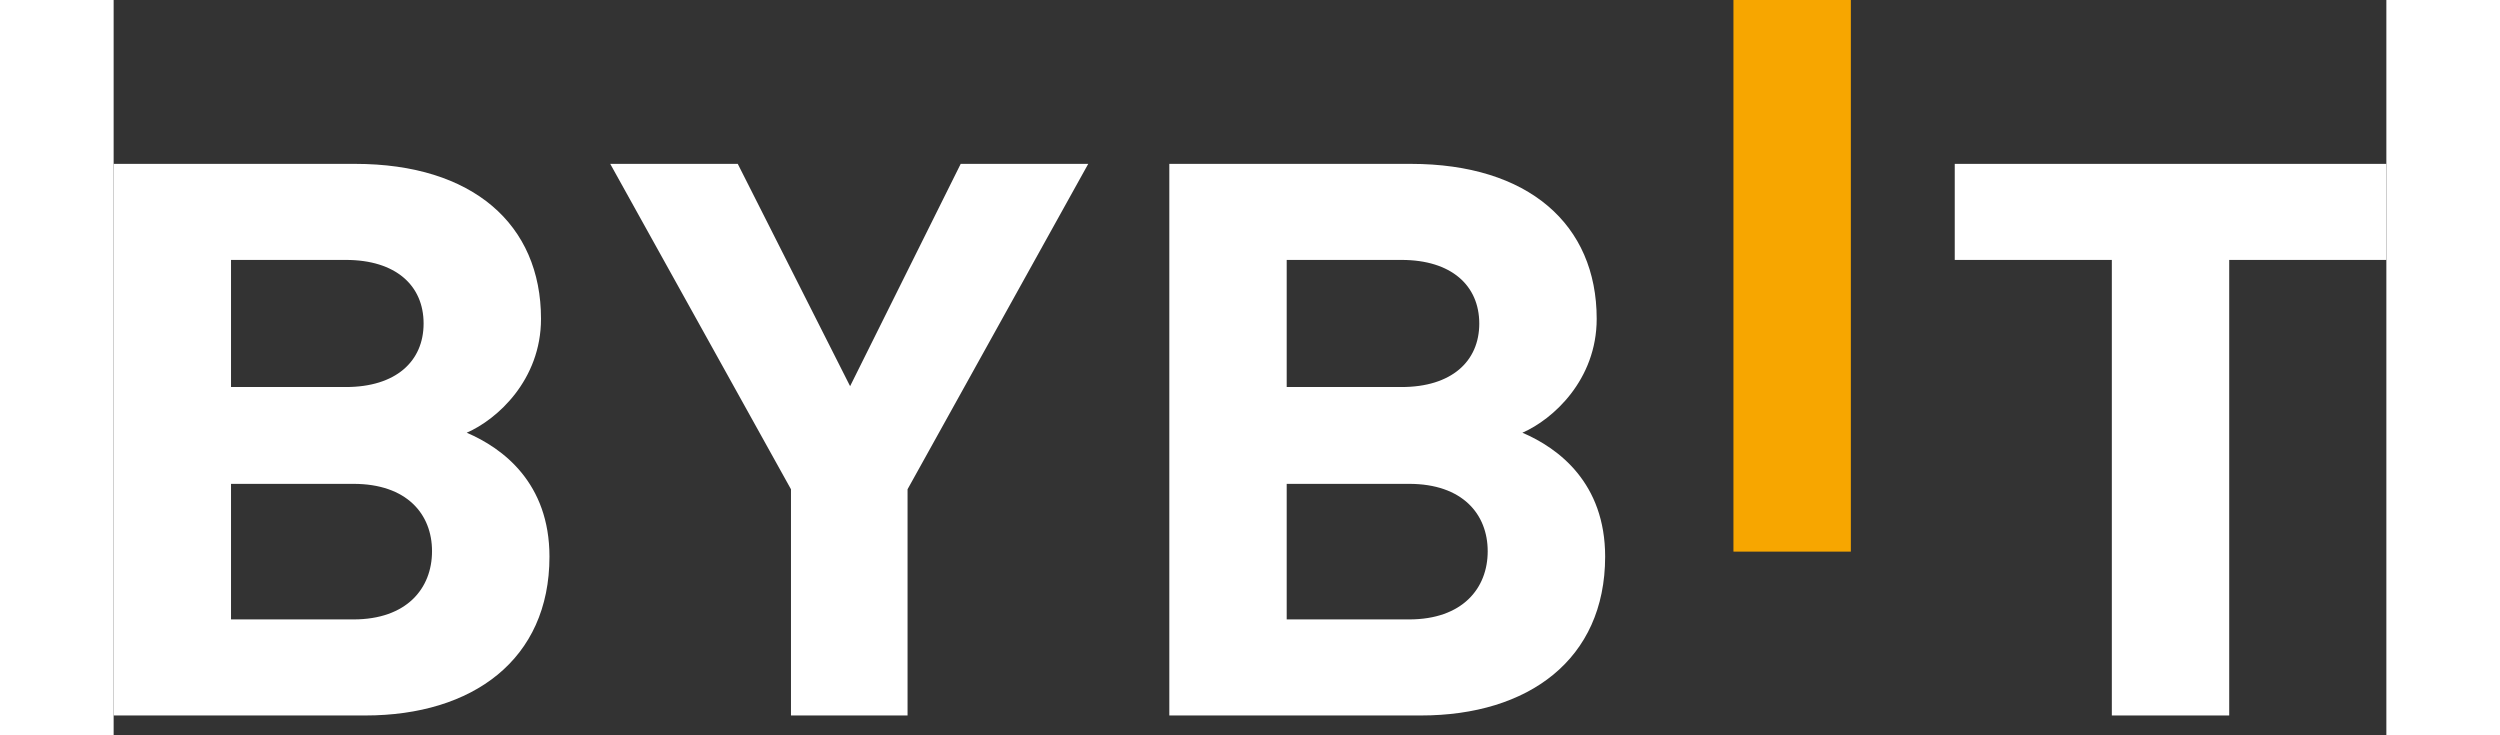 <svg width="68" height="20" viewBox="0 0 68 22" fill="none" xmlns="http://www.w3.org/2000/svg"><rect x="0" y="0" width="68" height="22" fill="#333333" stroke="none"/><path d="M48.891 16.078V0.426H51.551V16.078H48.891Z" fill="#F7A600" stroke="#F7A600" stroke-width="0.853"></path><path d="M7.53 21.407H0V4.903H7.227C10.74 4.903 12.787 6.711 12.787 9.539C12.787 11.37 11.473 12.552 10.564 12.947C11.65 13.411 13.04 14.453 13.04 16.655C13.04 19.738 10.74 21.407 7.53 21.407ZM6.949 7.777H3.512V11.58H6.949C8.439 11.58 9.274 10.816 9.274 9.679C9.274 8.542 8.441 7.777 6.949 7.777ZM7.176 14.477H3.512V18.533H7.176C8.769 18.533 9.526 17.605 9.526 16.494C9.528 15.38 8.769 14.477 7.176 14.477Z" fill="#fff"></path><path d="M23.754 14.639V21.407H20.266V14.639L14.858 4.903H18.674L22.035 11.555L25.344 4.903H29.16L23.754 14.639Z" fill="#fff"></path><path d="M39.116 21.407H31.586V4.903H38.813C42.326 4.903 44.373 6.711 44.373 9.539C44.373 11.37 43.058 12.552 42.15 12.947C43.236 13.411 44.626 14.453 44.626 16.655C44.624 19.738 42.324 21.407 39.116 21.407ZM38.535 7.777H35.098V11.58H38.535C40.025 11.58 40.86 10.816 40.86 9.679C40.858 8.542 40.025 7.777 38.535 7.777ZM38.762 14.477H35.098V18.533H38.762C40.355 18.533 41.112 17.605 41.112 16.494C41.112 15.38 40.353 14.477 38.762 14.477Z" fill="#fff"></path><path d="M63.298 7.777V21.407H59.786V7.777H55.086V4.903H67.999V7.777H63.298Z" fill="#fff"></path></svg>